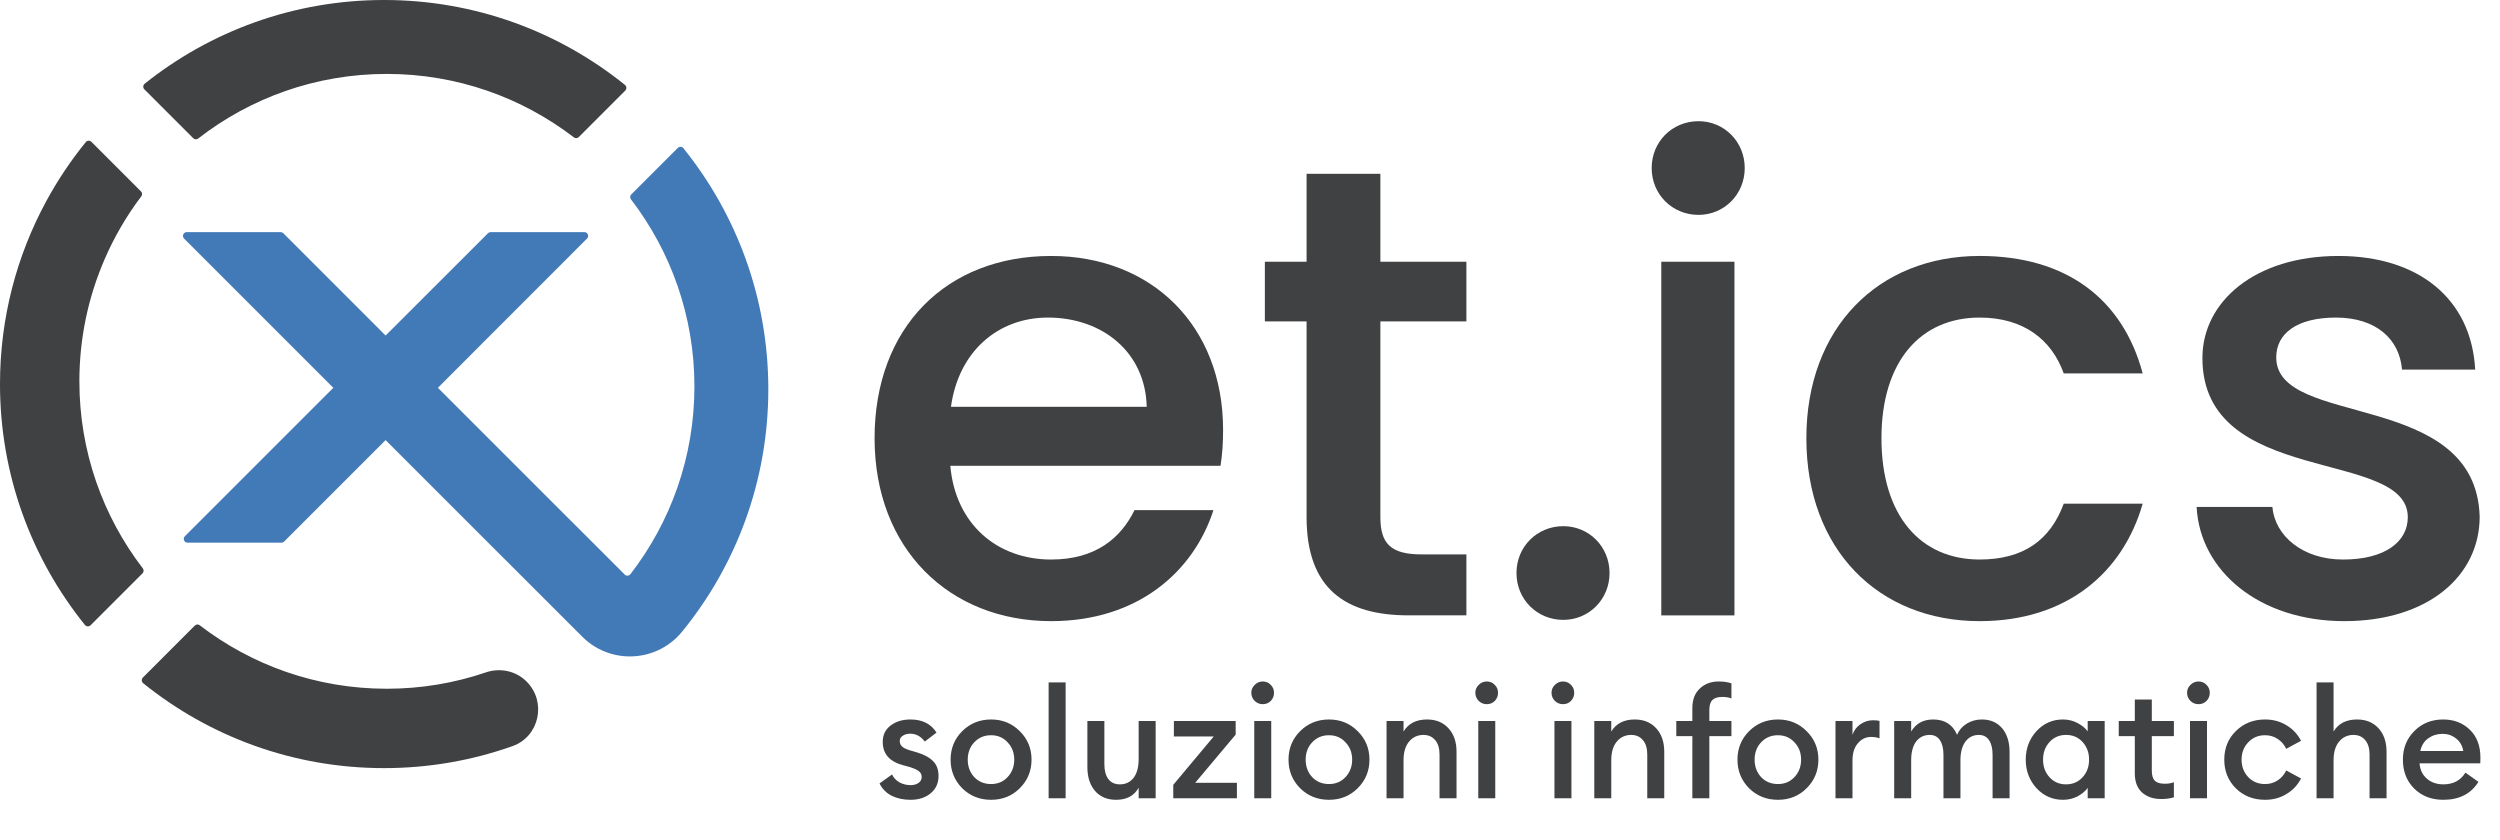 <svg width="250" height="84" viewBox="0 0 250 84" fill="none" xmlns="http://www.w3.org/2000/svg">
<path d="M91.057 79.98C90.347 79.98 89.718 79.846 89.172 79.579C88.627 79.3 88.22 78.889 87.952 78.343L89.203 77.447C89.358 77.776 89.605 78.039 89.945 78.235C90.285 78.42 90.655 78.513 91.057 78.513C91.376 78.513 91.639 78.441 91.845 78.296C92.061 78.152 92.169 77.951 92.169 77.694C92.169 77.467 92.082 77.282 91.907 77.138C91.742 76.994 91.433 76.85 90.98 76.705L90.3 76.52C88.93 76.149 88.256 75.361 88.276 74.156C88.276 73.487 88.539 72.952 89.064 72.55C89.59 72.148 90.249 71.948 91.042 71.948C92.236 71.948 93.106 72.385 93.652 73.26L92.478 74.156C92.087 73.631 91.598 73.369 91.011 73.369C90.733 73.369 90.491 73.436 90.285 73.57C90.079 73.693 89.976 73.868 89.976 74.095C89.976 74.301 90.043 74.476 90.177 74.62C90.31 74.764 90.552 74.893 90.903 75.006L91.69 75.238C92.411 75.454 92.952 75.748 93.312 76.118C93.673 76.479 93.853 76.968 93.853 77.586C93.853 78.317 93.591 78.899 93.065 79.331C92.54 79.764 91.871 79.98 91.057 79.98ZM101.98 78.822C101.208 79.594 100.25 79.98 99.107 79.98C97.964 79.98 97.001 79.594 96.218 78.822C95.446 78.039 95.06 77.086 95.06 75.964C95.06 74.841 95.446 73.894 96.218 73.121C97.001 72.339 97.964 71.948 99.107 71.948C100.25 71.948 101.208 72.339 101.98 73.121C102.763 73.894 103.154 74.841 103.154 75.964C103.154 77.086 102.763 78.039 101.98 78.822ZM99.107 78.405C99.776 78.405 100.327 78.173 100.76 77.709C101.203 77.236 101.424 76.654 101.424 75.964C101.424 75.274 101.203 74.697 100.76 74.234C100.327 73.76 99.776 73.523 99.107 73.523C98.427 73.523 97.866 73.76 97.423 74.234C96.99 74.697 96.774 75.274 96.774 75.964C96.774 76.654 96.99 77.236 97.423 77.709C97.866 78.173 98.427 78.405 99.107 78.405ZM104.863 79.826V68.24H106.562V79.826H104.863ZM111.611 79.98C110.725 79.98 110.025 79.687 109.51 79.1C108.995 78.502 108.738 77.709 108.738 76.721V72.102H110.437V76.443C110.437 77.061 110.571 77.55 110.838 77.91C111.106 78.26 111.487 78.436 111.982 78.436C112.558 78.436 113.017 78.219 113.356 77.787C113.696 77.344 113.866 76.716 113.866 75.902V72.102H115.565V79.826H113.866V78.775C113.413 79.579 112.661 79.98 111.611 79.98ZM117.327 79.826V78.482L121.374 73.647H117.388V72.102H123.567V73.461L119.52 78.281H123.691V79.826H117.327ZM126.274 70.418C125.965 70.418 125.698 70.31 125.471 70.094C125.245 69.867 125.131 69.594 125.131 69.275C125.131 68.966 125.245 68.704 125.471 68.487C125.698 68.261 125.965 68.147 126.274 68.147C126.594 68.147 126.861 68.261 127.078 68.487C127.294 68.704 127.402 68.966 127.402 69.275C127.402 69.594 127.294 69.867 127.078 70.094C126.861 70.31 126.594 70.418 126.274 70.418ZM125.425 79.826V72.102H127.124V79.826H125.425ZM135.772 78.822C134.999 79.594 134.042 79.98 132.899 79.98C131.755 79.98 130.792 79.594 130.01 78.822C129.237 78.039 128.851 77.086 128.851 75.964C128.851 74.841 129.237 73.894 130.01 73.121C130.792 72.339 131.755 71.948 132.899 71.948C134.042 71.948 134.999 72.339 135.772 73.121C136.554 73.894 136.946 74.841 136.946 75.964C136.946 77.086 136.554 78.039 135.772 78.822ZM132.899 78.405C133.568 78.405 134.119 78.173 134.551 77.709C134.994 77.236 135.216 76.654 135.216 75.964C135.216 75.274 134.994 74.697 134.551 74.234C134.119 73.76 133.568 73.523 132.899 73.523C132.219 73.523 131.658 73.76 131.215 74.234C130.782 74.697 130.566 75.274 130.566 75.964C130.566 76.654 130.782 77.236 131.215 77.709C131.658 78.173 132.219 78.405 132.899 78.405ZM138.655 79.826V72.102H140.354V73.152C140.838 72.349 141.621 71.948 142.702 71.948C143.598 71.948 144.314 72.241 144.849 72.828C145.385 73.415 145.653 74.198 145.653 75.176V79.826H143.953V75.454C143.953 74.836 143.809 74.357 143.521 74.017C143.232 73.667 142.841 73.492 142.347 73.492C141.76 73.492 141.281 73.714 140.91 74.156C140.539 74.599 140.354 75.222 140.354 76.026V79.826H138.655ZM148.676 70.418C148.368 70.418 148.1 70.31 147.873 70.094C147.647 69.867 147.533 69.594 147.533 69.275C147.533 68.966 147.647 68.704 147.873 68.487C148.1 68.261 148.368 68.147 148.676 68.147C148.996 68.147 149.263 68.261 149.48 68.487C149.696 68.704 149.804 68.966 149.804 69.275C149.804 69.594 149.696 69.867 149.48 70.094C149.263 70.31 148.996 70.418 148.676 70.418ZM147.827 79.826V72.102H149.526V79.826H147.827ZM156.295 70.418C155.986 70.418 155.718 70.31 155.491 70.094C155.265 69.867 155.152 69.594 155.152 69.275C155.152 68.966 155.265 68.704 155.491 68.487C155.718 68.261 155.986 68.147 156.295 68.147C156.614 68.147 156.882 68.261 157.098 68.487C157.314 68.704 157.422 68.966 157.422 69.275C157.422 69.594 157.314 69.867 157.098 70.094C156.882 70.31 156.614 70.418 156.295 70.418ZM155.445 79.826V72.102H157.144V79.826H155.445ZM159.428 79.826V72.102H161.127V73.152C161.611 72.349 162.394 71.948 163.475 71.948C164.371 71.948 165.087 72.241 165.622 72.828C166.158 73.415 166.425 74.198 166.425 75.176V79.826H164.726V75.454C164.726 74.836 164.582 74.357 164.294 74.017C164.005 73.667 163.614 73.492 163.12 73.492C162.533 73.492 162.054 73.714 161.683 74.156C161.312 74.599 161.127 75.222 161.127 76.026V79.826H159.428ZM169.235 79.826V73.616H167.629V72.102H169.235V70.804C169.235 69.97 169.482 69.321 169.977 68.858C170.471 68.384 171.104 68.147 171.877 68.147C172.35 68.147 172.773 68.209 173.143 68.333V69.847C172.907 69.744 172.603 69.692 172.232 69.692C171.779 69.692 171.449 69.795 171.243 70.001C171.037 70.197 170.934 70.531 170.934 71.005V72.102H173.143V73.616H170.934V79.826H169.235ZM180.666 78.822C179.894 79.594 178.936 79.98 177.793 79.98C176.65 79.98 175.687 79.594 174.904 78.822C174.132 78.039 173.746 77.086 173.746 75.964C173.746 74.841 174.132 73.894 174.904 73.121C175.687 72.339 176.65 71.948 177.793 71.948C178.936 71.948 179.894 72.339 180.666 73.121C181.449 73.894 181.84 74.841 181.84 75.964C181.84 77.086 181.449 78.039 180.666 78.822ZM177.793 78.405C178.463 78.405 179.014 78.173 179.446 77.709C179.889 77.236 180.11 76.654 180.11 75.964C180.11 75.274 179.889 74.697 179.446 74.234C179.014 73.76 178.463 73.523 177.793 73.523C177.113 73.523 176.552 73.76 176.109 74.234C175.677 74.697 175.461 75.274 175.461 75.964C175.461 76.654 175.677 77.236 176.109 77.709C176.552 78.173 177.113 78.405 177.793 78.405ZM183.549 79.826V72.102H185.249V73.477C185.393 73.044 185.656 72.694 186.037 72.426C186.428 72.159 186.845 72.025 187.288 72.025C187.556 72.025 187.777 72.045 187.952 72.087V73.832C187.705 73.739 187.422 73.693 187.102 73.693C186.588 73.693 186.15 73.904 185.789 74.326C185.429 74.738 185.249 75.315 185.249 76.056V79.826H183.549ZM199.258 79.826V75.485C199.258 74.857 199.139 74.368 198.903 74.017C198.676 73.667 198.336 73.492 197.883 73.492C197.337 73.492 196.9 73.703 196.57 74.126C196.24 74.548 196.065 75.14 196.045 75.902V79.826H194.346V75.485C194.346 74.857 194.227 74.368 193.99 74.017C193.764 73.667 193.424 73.492 192.971 73.492C192.404 73.492 191.951 73.714 191.611 74.156C191.282 74.599 191.117 75.222 191.117 76.026V79.826H189.418V72.102H191.117V73.152C191.591 72.349 192.322 71.948 193.311 71.948C194.474 71.948 195.272 72.457 195.705 73.477C195.921 72.993 196.251 72.617 196.694 72.349C197.147 72.081 197.641 71.948 198.177 71.948C199.042 71.948 199.721 72.241 200.216 72.828C200.71 73.415 200.957 74.208 200.957 75.207V79.826H199.258ZM206.297 79.98C205.247 79.98 204.361 79.589 203.64 78.806C202.93 78.023 202.574 77.076 202.574 75.964C202.574 74.852 202.93 73.904 203.64 73.121C204.361 72.339 205.247 71.948 206.297 71.948C206.823 71.948 207.307 72.066 207.749 72.303C208.192 72.529 208.532 72.807 208.769 73.137V72.102H210.468V79.826H208.769V78.791C208.532 79.12 208.192 79.403 207.749 79.64C207.307 79.867 206.823 79.98 206.297 79.98ZM204.953 77.725C205.386 78.199 205.937 78.436 206.606 78.436C207.276 78.436 207.827 78.199 208.259 77.725C208.692 77.251 208.908 76.664 208.908 75.964C208.908 75.263 208.692 74.677 208.259 74.203C207.827 73.729 207.276 73.492 206.606 73.492C205.937 73.492 205.386 73.729 204.953 74.203C204.521 74.677 204.305 75.263 204.305 75.964C204.305 76.664 204.521 77.251 204.953 77.725ZM216.122 79.903C215.34 79.903 214.701 79.687 214.207 79.254C213.723 78.811 213.481 78.173 213.481 77.339V73.616H211.874V72.102H213.481V69.955H215.18V72.102H217.389V73.616H215.18V77.061C215.18 77.534 215.283 77.874 215.489 78.08C215.695 78.276 216.025 78.374 216.478 78.374C216.848 78.374 217.152 78.322 217.389 78.219V79.733C217.018 79.846 216.596 79.903 216.122 79.903ZM219.85 70.418C219.541 70.418 219.273 70.31 219.047 70.094C218.82 69.867 218.707 69.594 218.707 69.275C218.707 68.966 218.82 68.704 219.047 68.487C219.273 68.261 219.541 68.147 219.85 68.147C220.169 68.147 220.437 68.261 220.653 68.487C220.87 68.704 220.978 68.966 220.978 69.275C220.978 69.594 220.87 69.867 220.653 70.094C220.437 70.31 220.169 70.418 219.85 70.418ZM219.001 79.826V72.102H220.7V79.826H219.001ZM226.505 79.98C225.341 79.98 224.368 79.599 223.586 78.837C222.813 78.065 222.427 77.107 222.427 75.964C222.427 74.821 222.813 73.868 223.586 73.106C224.368 72.334 225.341 71.948 226.505 71.948C227.298 71.948 228.009 72.138 228.637 72.519C229.275 72.9 229.765 73.42 230.105 74.079L228.622 74.882C228.426 74.471 228.143 74.141 227.772 73.894C227.401 73.647 226.979 73.523 226.505 73.523C225.826 73.523 225.264 73.76 224.821 74.234C224.379 74.697 224.157 75.274 224.157 75.964C224.157 76.654 224.379 77.236 224.821 77.709C225.264 78.173 225.826 78.405 226.505 78.405C226.979 78.405 227.401 78.281 227.772 78.034C228.143 77.787 228.426 77.457 228.622 77.045L230.105 77.848C229.765 78.507 229.275 79.028 228.637 79.409C228.009 79.79 227.298 79.98 226.505 79.98ZM233.357 79.826H231.657V68.24H233.357V73.152C233.841 72.349 234.623 71.948 235.705 71.948C236.601 71.948 237.316 72.241 237.852 72.828C238.387 73.415 238.655 74.198 238.655 75.176V79.826H236.956V75.454C236.956 74.836 236.812 74.357 236.523 74.017C236.235 73.667 235.844 73.492 235.349 73.492C234.762 73.492 234.283 73.714 233.913 74.156C233.542 74.599 233.357 75.222 233.357 76.026V79.826ZM244.321 79.98C243.147 79.98 242.178 79.604 241.416 78.853C240.665 78.101 240.289 77.138 240.289 75.964C240.289 74.821 240.67 73.868 241.432 73.106C242.194 72.334 243.157 71.948 244.321 71.948C245.392 71.948 246.277 72.287 246.978 72.967C247.688 73.647 248.043 74.584 248.043 75.778C248.043 75.984 248.038 76.17 248.028 76.335H241.957C241.998 76.963 242.24 77.473 242.683 77.864C243.126 78.245 243.677 78.436 244.336 78.436C245.325 78.436 246.061 78.044 246.545 77.261L247.843 78.188C247.101 79.383 245.927 79.98 244.321 79.98ZM242.034 75.099H246.329C246.236 74.563 245.994 74.146 245.603 73.847C245.222 73.539 244.774 73.384 244.259 73.384C243.723 73.384 243.244 73.533 242.822 73.832C242.41 74.131 242.148 74.553 242.034 75.099Z" fill="#3F4143"/>
<path d="M19.324 13.823L14.439 8.938C14.279 8.779 14.291 8.513 14.468 8.371C21.032 3.132 29.354 1.17706e-05 38.407 1.17706e-05C47.53 1.17706e-05 55.91 3.179 62.497 8.493C62.674 8.633 62.684 8.897 62.526 9.057L57.879 13.705C57.745 13.839 57.535 13.852 57.385 13.736C52.199 9.758 45.715 7.392 38.677 7.392C31.569 7.392 25.025 9.805 19.819 13.852C19.669 13.969 19.458 13.957 19.324 13.823Z" fill="#3F4143"/>
<path d="M52.664 68.161C54.683 70.18 53.947 73.654 51.257 74.61C47.239 76.036 42.912 76.812 38.406 76.812C29.285 76.812 20.906 73.633 14.319 68.322C14.142 68.178 14.129 67.91 14.29 67.751L19.482 62.557C19.616 62.425 19.824 62.411 19.971 62.526C25.152 66.509 31.638 68.874 38.676 68.874C42.142 68.874 45.471 68.301 48.576 67.242C50.004 66.756 51.582 67.079 52.65 68.147L52.664 68.161Z" fill="#3F4143"/>
<path d="M14.253 57.33L9.057 62.526C8.899 62.683 8.635 62.672 8.493 62.497C3.181 55.904 0 47.525 0 38.406C0 31.786 1.675 25.559 4.623 20.122C5.761 18.025 7.086 16.047 8.579 14.209C8.719 14.036 8.981 14.024 9.14 14.182L14.099 19.139C14.231 19.271 14.243 19.48 14.13 19.632C12.665 21.569 11.425 23.687 10.452 25.949C8.835 29.686 7.938 33.803 7.938 38.134C7.938 45.172 10.306 51.656 14.282 56.837C14.398 56.986 14.385 57.198 14.253 57.33Z" fill="#3F4143"/>
<path d="M234.426 62.114C225.954 62.114 219.985 57.109 219.662 50.691H227.236C227.493 53.58 230.254 55.953 234.298 55.953C238.534 55.953 240.78 54.157 240.78 51.717C240.78 44.786 220.241 48.764 220.241 35.799C220.241 30.154 225.505 25.596 233.849 25.596C241.872 25.596 247.134 29.896 247.52 36.957H240.203C239.944 33.875 237.572 31.758 233.59 31.758C229.677 31.758 227.623 33.362 227.623 35.737C227.623 42.86 247.583 38.881 247.967 51.653C247.967 57.622 242.769 62.114 234.426 62.114Z" fill="#3F4143"/>
<path d="M95.096 40.678H114.671C114.543 35.222 110.243 31.757 104.786 31.757C99.845 31.757 95.866 35.093 95.096 40.678ZM105.109 62.114C94.968 62.114 87.458 54.927 87.458 43.824C87.458 32.721 94.647 25.596 105.109 25.596C115.184 25.596 122.309 32.591 122.309 42.99C122.309 44.206 122.245 45.363 122.051 46.583H95.032C95.545 52.422 99.717 55.953 105.109 55.953C109.601 55.953 112.102 53.772 113.451 51.011H121.345C119.356 57.173 113.773 62.114 105.109 62.114" fill="#3F4143"/>
<path d="M130.658 32.141H126.486V26.174H130.658V17.38H138.038V26.174H146.64V32.141H138.038V51.716C138.038 54.349 139.064 55.439 142.146 55.439H146.64V61.536H140.863C134.572 61.536 130.658 58.906 130.658 51.716V32.141Z" fill="#3F4143"/>
<path d="M156.332 61.987C153.701 61.987 151.648 59.931 151.648 57.302C151.648 54.671 153.701 52.617 156.332 52.617C158.899 52.617 160.955 54.671 160.955 57.302C160.955 59.931 158.899 61.987 156.332 61.987Z" fill="#3F4143"/>
<path d="M166.129 26.175H173.445V61.537H166.129V26.175ZM165.167 16.803C165.167 14.172 167.221 12.119 169.852 12.119C172.419 12.119 174.473 14.172 174.473 16.803C174.473 19.434 172.419 21.488 169.852 21.488C167.221 21.488 165.167 19.434 165.167 16.803Z" fill="#3F4143"/>
<path d="M197.965 25.595C206.629 25.595 212.278 29.895 214.268 37.339H206.373C205.154 33.939 202.329 31.757 197.965 31.757C192.062 31.757 188.146 36.121 188.146 43.822C188.146 51.588 192.062 55.952 197.965 55.952C202.329 55.952 205.024 54.027 206.373 50.37H214.268C212.278 57.301 206.629 62.114 197.965 62.114C187.824 62.114 180.636 54.926 180.636 43.822C180.636 32.785 187.824 25.595 197.965 25.595Z" fill="#3F4143"/>
<path d="M76.832 38.917C76.832 48.124 73.596 56.569 68.198 63.181C66.86 64.813 64.928 65.643 62.989 65.643C61.279 65.643 59.557 64.998 58.236 63.676L57.513 62.953L49.199 54.647L38.564 44.014V44.004H38.555L38.522 44.049L33.293 49.276L28.408 54.163C28.338 54.233 28.248 54.268 28.143 54.268H18.753C18.418 54.268 18.249 53.864 18.488 53.625L33.293 38.82L33.335 38.785V38.776H33.328L18.409 23.856C18.172 23.619 18.339 23.213 18.675 23.213H28.064C28.169 23.213 28.256 23.25 28.33 23.32L38.555 33.549L38.564 33.556V33.549L48.803 23.32C48.872 23.25 48.96 23.213 49.065 23.213H58.438C58.775 23.213 58.942 23.619 58.703 23.856L43.793 38.776H43.785L54.426 49.418L59.285 54.268L62.468 57.451C62.628 57.618 62.9 57.6 63.041 57.416C67.054 52.23 69.442 45.714 69.442 38.643C69.442 31.607 67.072 25.119 63.094 19.933C62.979 19.786 62.997 19.574 63.131 19.44L67.777 14.794C67.936 14.634 68.198 14.644 68.34 14.821C73.647 21.416 76.832 29.791 76.832 38.917Z" fill="#427AB7"/>
</svg>
